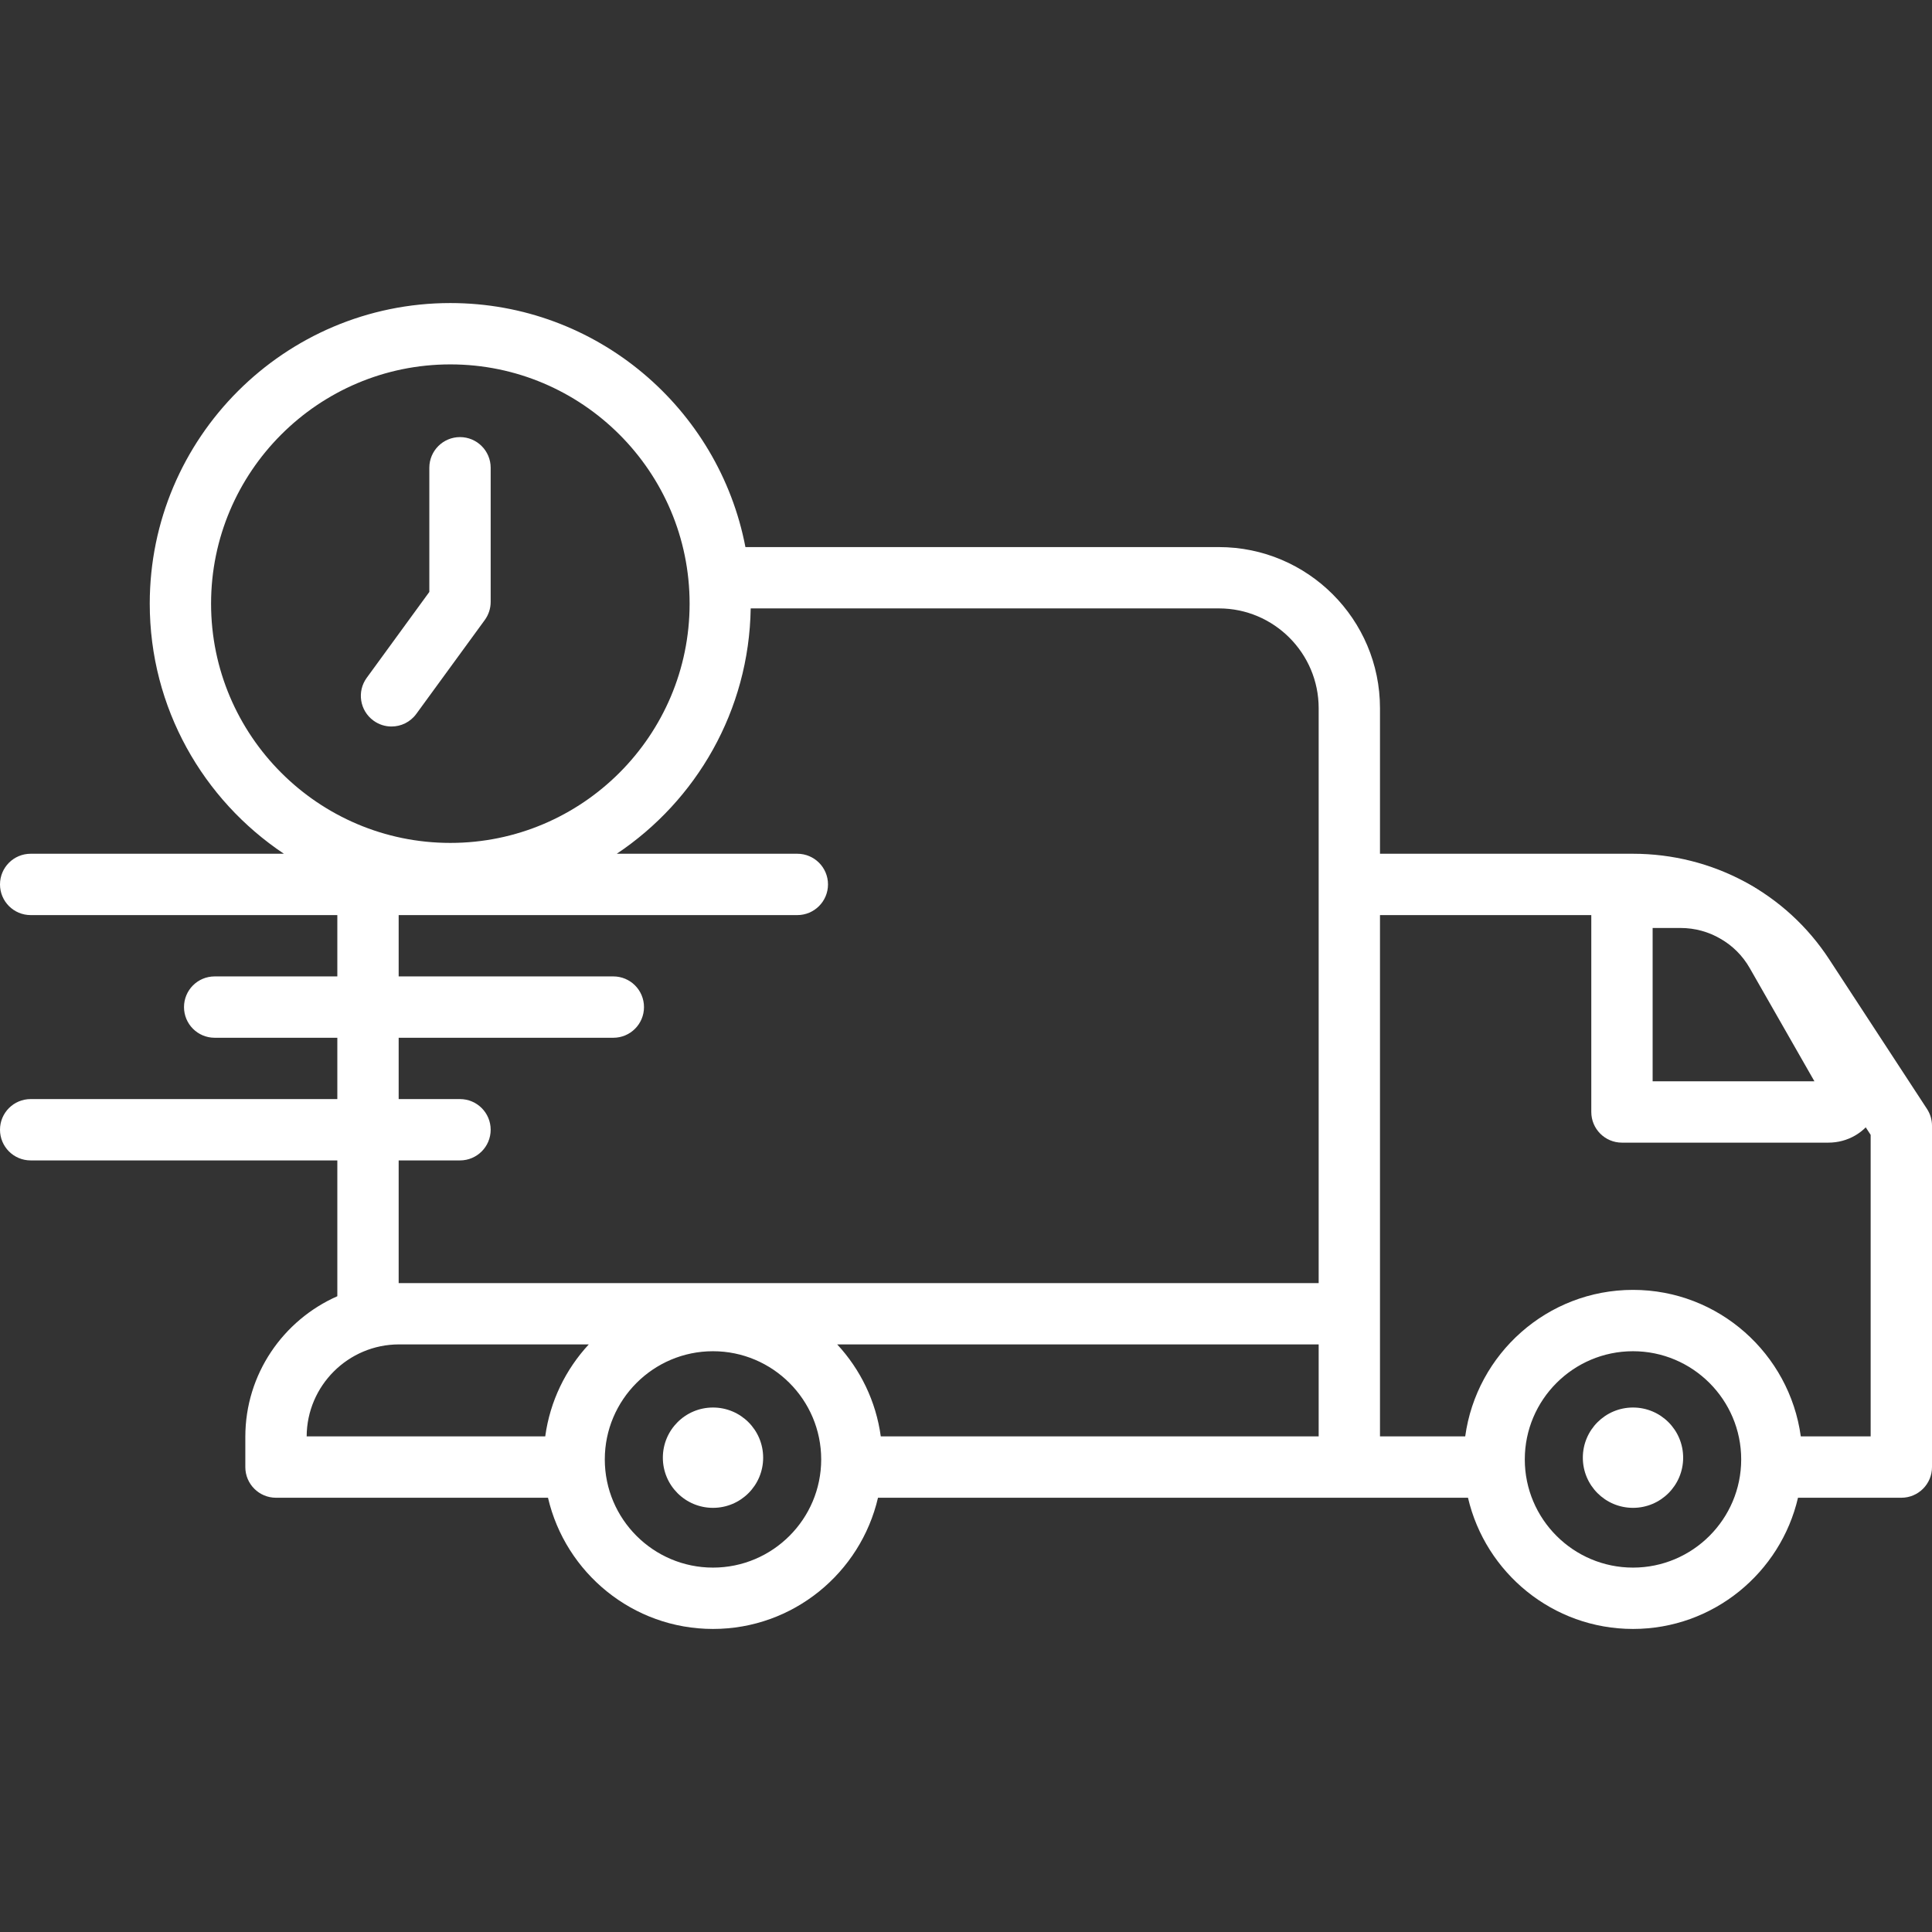 <?xml version="1.0" encoding="UTF-8"?> <svg xmlns="http://www.w3.org/2000/svg" width="100" height="100" viewBox="0 0 100 100" fill="none"><rect x="0" y="0" width="100" height="100" fill="#333333" stroke="none"/> <path d="M99.742 57.4L94.68 49.655C92.445 46.233 88.647 44.19 84.519 44.19H71.428V36.656C71.428 32.057 67.688 28.317 63.089 28.317H38.583C37.208 21.135 30.886 15.686 23.31 15.686C14.73 15.686 7.751 22.666 7.751 31.245C7.751 36.639 10.513 41.398 14.695 44.19H1.588C0.71 44.19 0 44.9 0 45.777C0 46.654 0.71 47.365 1.588 47.365H17.46V50.539H11.111C10.234 50.539 9.524 51.249 9.524 52.127C9.524 53.004 10.234 53.714 11.111 53.714H17.46V56.888H1.588C0.71 56.888 0 57.598 0 58.475C0 59.353 0.71 60.063 1.588 60.063H17.46V67.093C14.662 68.327 12.698 71.119 12.698 74.369V75.936C12.698 76.813 13.41 77.523 14.286 77.523H28.364C29.267 81.407 32.749 84.314 36.904 84.314C41.061 84.314 44.542 81.407 45.445 77.523H75.983C76.887 81.407 80.369 84.314 84.524 84.314C88.678 84.314 92.161 81.407 93.064 77.523H98.413C99.29 77.523 100 76.813 100 75.936V58.268C100 57.96 99.91 57.657 99.742 57.4ZM10.925 31.245C10.925 24.417 16.481 18.861 23.31 18.861C30.139 18.861 35.694 24.417 35.694 31.245C35.694 38.073 30.139 43.629 23.31 43.629C16.481 43.629 10.925 38.073 10.925 31.245ZM20.635 60.063H23.809C24.686 60.063 25.397 59.353 25.397 58.475C25.397 57.598 24.686 56.888 23.809 56.888H20.635V53.714H31.747C32.623 53.714 33.333 53.004 33.333 52.127C33.333 51.249 32.623 50.539 31.747 50.539H20.635V47.365H41.27C42.146 47.365 42.857 46.654 42.857 45.777C42.857 44.9 42.146 44.19 41.27 44.19H31.924C36.042 41.44 38.773 36.783 38.856 31.491H63.09C65.937 31.491 68.254 33.809 68.254 36.656V66.412H20.655C20.648 66.412 20.642 66.414 20.635 66.414V60.063ZM68.254 74.348H45.589C45.34 72.523 44.529 70.877 43.333 69.586H68.254V74.348ZM20.655 69.586H30.476C29.28 70.877 28.469 72.523 28.221 74.348H15.873C15.884 71.722 18.025 69.586 20.655 69.586ZM36.904 81.139C33.817 81.139 31.304 78.627 31.304 75.539C31.304 72.452 33.817 69.939 36.904 69.939C39.993 69.939 42.505 72.452 42.505 75.539C42.505 78.627 39.993 81.139 36.904 81.139ZM84.524 81.139C81.436 81.139 78.923 78.627 78.923 75.539C78.923 72.452 81.436 69.939 84.524 69.939C87.612 69.939 90.124 72.452 90.124 75.539C90.124 78.627 87.612 81.139 84.524 81.139ZM96.825 74.348H93.209C92.624 70.073 88.957 66.764 84.524 66.764C80.091 66.764 76.424 70.073 75.839 74.348H71.428V47.365H84.519C87.57 47.365 90.376 48.87 92.023 51.391L96.825 58.741V74.348Z" fill="white"></path> <path d="M87.12 75.45C87.12 76.884 85.958 78.046 84.524 78.046C83.09 78.046 81.927 76.884 81.927 75.45C81.927 74.015 83.09 72.853 84.524 72.853C85.958 72.853 87.12 74.015 87.12 75.45Z" fill="white"></path> <path d="M39.501 75.45C39.501 76.884 38.339 78.046 36.904 78.046C35.471 78.046 34.309 76.884 34.309 75.45C34.309 74.015 35.471 72.853 36.904 72.853C38.339 72.853 39.501 74.015 39.501 75.45Z" fill="white"></path> <path d="M25.397 31.155V24.211C25.397 23.334 24.686 22.624 23.809 22.624C22.933 22.624 22.222 23.334 22.222 24.211V30.638L18.983 35.082C18.466 35.79 18.621 36.782 19.33 37.298C19.613 37.505 19.94 37.604 20.264 37.604C20.754 37.604 21.237 37.378 21.548 36.951L25.093 32.09C25.29 31.819 25.397 31.492 25.397 31.155Z" fill="white"></path> <path d="M86.989 44.857H83.952C83.075 44.857 82.365 45.567 82.365 46.445V57.555C82.365 58.433 83.075 59.143 83.952 59.143H94.635C95.631 59.143 96.522 58.628 97.021 57.768C97.521 56.908 97.522 55.878 97.029 55.02L93.323 48.532C92.029 46.267 89.601 44.857 86.989 44.857ZM85.54 55.969V48.032H86.989C88.465 48.032 89.835 48.827 90.566 50.108L93.915 55.969H85.54Z" fill="white"></path> </svg> 